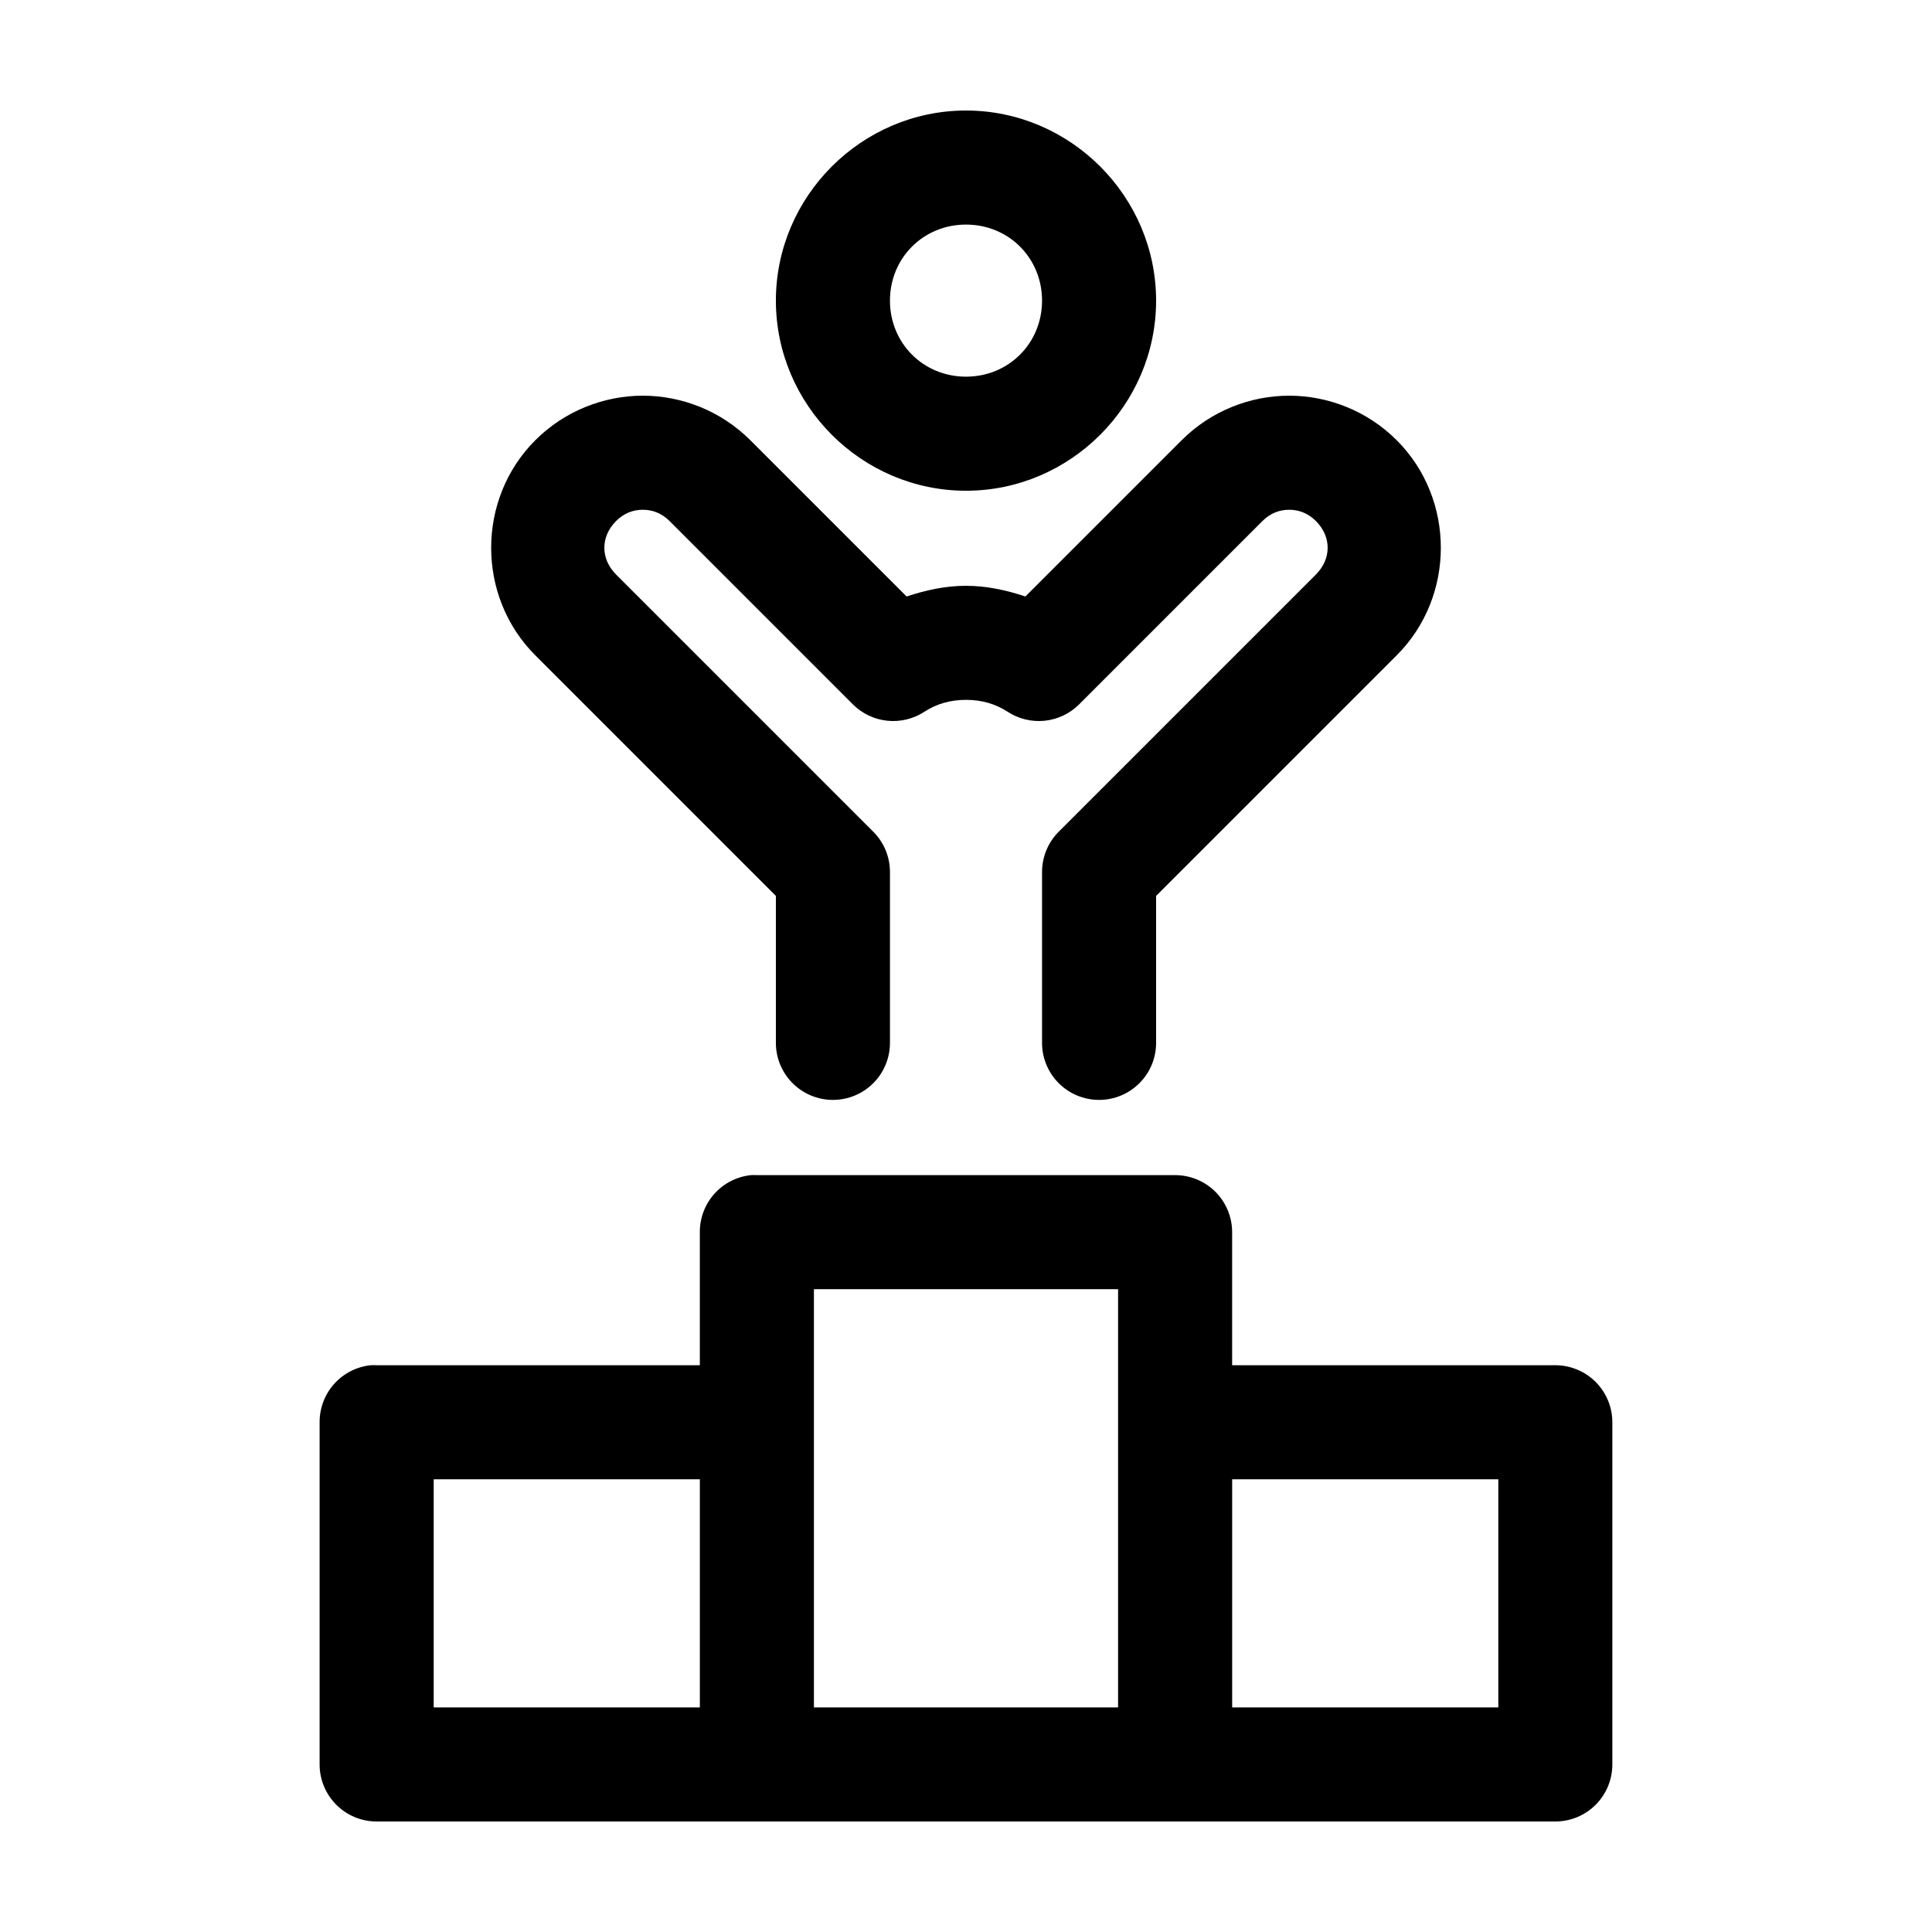<?xml version="1.0" encoding="UTF-8"?>
<!-- Uploaded to: SVG Repo, www.svgrepo.com, Generator: SVG Repo Mixer Tools -->
<svg fill="#000000" width="800px" height="800px" version="1.1" viewBox="144 144 512 512" xmlns="http://www.w3.org/2000/svg">
 <path d="m400 173.29c-27.648 0-50.383 22.734-50.383 50.379 0 27.648 22.734 50.383 50.383 50.383 27.645 0 50.379-22.734 50.379-50.383 0-27.645-22.734-50.379-50.379-50.379zm0 30.227c11.309 0 20.152 8.844 20.152 20.152 0 11.309-8.844 20.152-20.152 20.152s-20.152-8.844-20.152-20.152c0-11.309 8.844-20.152 20.152-20.152zm-85.648 45.344c-10.297 0-20.711 4.019-28.496 11.809-15.59 15.59-15.59 41.406 0 56.992l63.762 63.766v38.73c-0.059 4.043 1.512 7.945 4.352 10.824 2.84 2.883 6.719 4.504 10.762 4.504 4.047 0 7.926-1.621 10.766-4.504 2.84-2.879 4.406-6.781 4.352-10.824v-45.031c0.008-4.012-1.578-7.863-4.41-10.703l-68.172-68.172c-4.148-4.148-4.148-10.023 0-14.172 2.082-2.078 4.504-2.988 7.086-2.988 2.582 0 5.004 0.91 7.086 2.988l48.648 48.652c2.457 2.426 5.676 3.934 9.113 4.277s6.887-0.5 9.777-2.391c3.172-2.062 6.832-3.148 11.023-3.148 4.188 0 7.848 1.086 11.02 3.148 2.891 1.891 6.344 2.734 9.781 2.391s6.652-1.852 9.113-4.277l48.648-48.652c2.078-2.078 4.504-2.988 7.082-2.988 2.582 0 5.004 0.91 7.086 2.988 4.148 4.148 4.148 10.023 0 14.172l-68.172 68.172c-2.832 2.84-4.418 6.691-4.406 10.703v45.031c-0.059 4.043 1.508 7.945 4.348 10.824 2.844 2.883 6.719 4.504 10.766 4.504s7.922-1.621 10.762-4.504c2.844-2.879 4.41-6.781 4.352-10.824v-38.73l63.766-63.766c15.586-15.586 15.586-41.402 0-56.992-7.789-7.789-18.199-11.809-28.5-11.809-10.297 0-20.707 4.019-28.496 11.809l-41.406 41.406c-5.016-1.66-10.223-2.832-15.742-2.832-5.523 0-10.727 1.172-15.746 2.832l-41.406-41.406c-7.789-7.789-18.199-11.809-28.496-11.809zm28.652 206.56c-3.727 0.391-7.18 2.152-9.684 4.945-2.5 2.797-3.875 6.418-3.856 10.168v35.266h-85.648c-0.523-0.027-1.047-0.027-1.574 0-3.731 0.391-7.18 2.156-9.684 4.949-2.5 2.793-3.875 6.418-3.856 10.168v90.684c0 4.008 1.594 7.852 4.426 10.688 2.836 2.836 6.68 4.426 10.688 4.426h312.36c4.008 0 7.852-1.59 10.688-4.426 2.832-2.836 4.426-6.68 4.426-10.688v-90.684c0-4.008-1.594-7.856-4.426-10.688-2.836-2.836-6.68-4.426-10.688-4.43h-85.648v-35.266c0-4.008-1.594-7.852-4.426-10.688-2.836-2.832-6.68-4.426-10.688-4.426h-110.84c-0.523-0.027-1.047-0.027-1.574 0zm16.691 30.227h80.609v110.84h-80.609zm-100.76 50.383h70.531v60.457h-70.531zm211.6 0h70.535v60.457h-70.535z"/>
</svg>